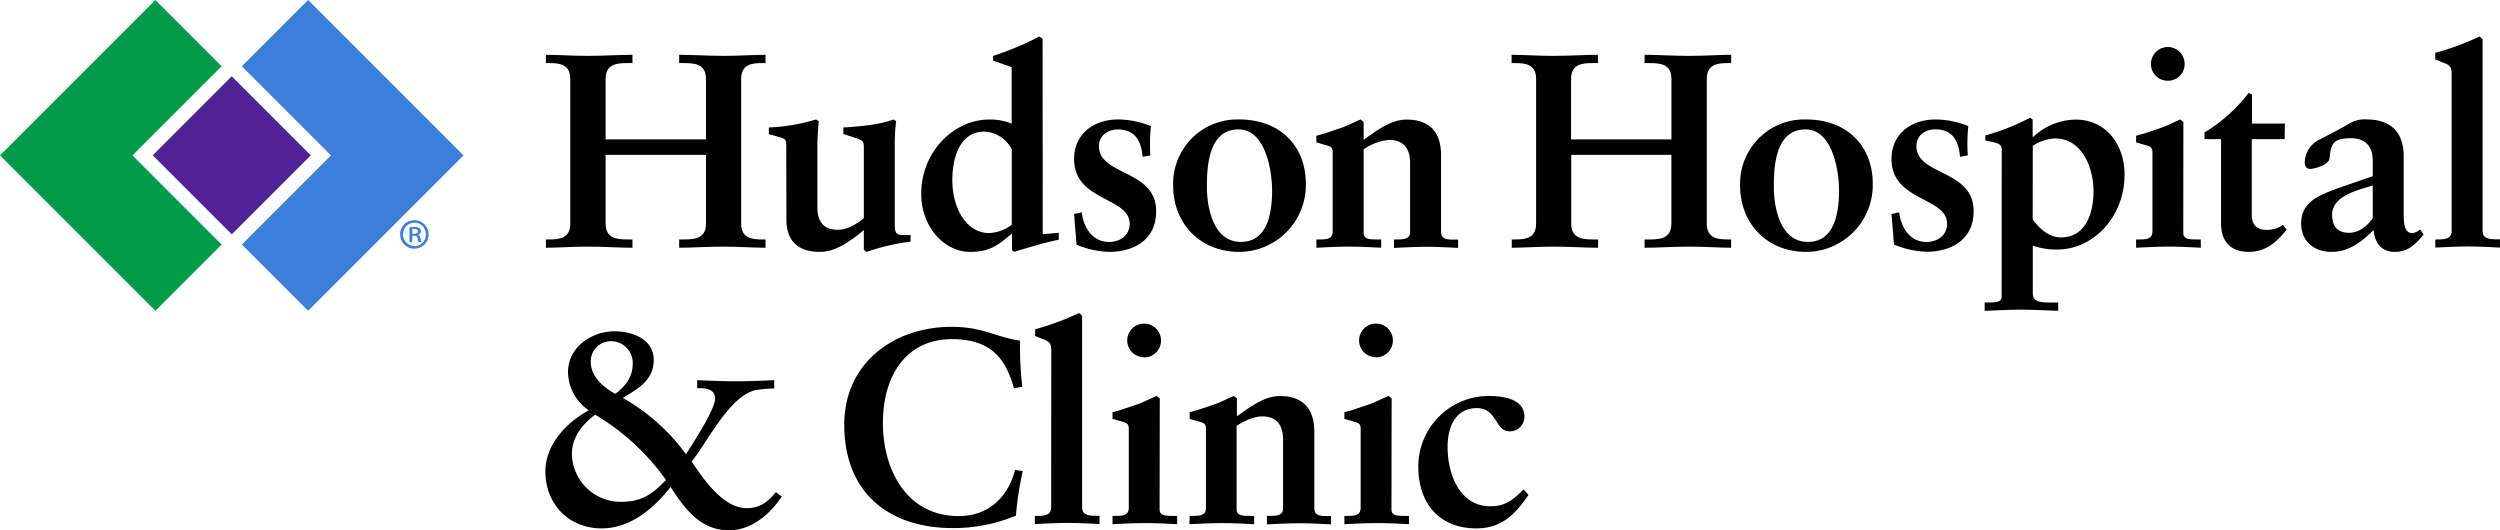 <svg id="edd0a9f3-dcae-4b88-a35d-bf50f2d870a3" data-name="a039366c-003b-456c-ba4e-8a22c4286e7c" xmlns="http://www.w3.org/2000/svg" viewBox="0 0 560.67 118.93">
  <g>
    <polygon points="29.71 34.85 49.71 14.86 34.85 0 0 34.85 34.85 69.7 49.71 54.84 29.71 34.85" style="fill: #009b49"/>
    <polygon points="103.95 34.85 69.1 0 54.24 14.86 74.23 34.85 54.24 54.84 69.1 69.7 103.95 34.85" style="fill: #3d7edb"/>
    <rect x="39.44" y="22.3" width="25.07" height="25.07" transform="translate(-9.41 46.95) rotate(-45)" style="fill: #522398"/>
  </g>
  <path d="M93,49.39a3.19,3.19,0,1,1-3.26,3.16,3.15,3.15,0,0,1,3.16-3.16Zm0,.55a2.62,2.62,0,0,0,0,5.24,2.48,2.48,0,0,0,2.49-2.49v-.12a2.53,2.53,0,0,0-2.43-2.63Zm-.55,4.36h-.62V51A6.3,6.3,0,0,1,93,50.9a1.65,1.65,0,0,1,1.06.26.85.85,0,0,1,.17,1.18.83.83,0,0,1-.49.31h0a1,1,0,0,1,.56.8,2.4,2.4,0,0,0,.24.83h-.64a2.25,2.25,0,0,1-.26-.87c-.08-.36-.3-.52-.78-.52h-.39Zm0-1.87h.41c.46,0,.86-.14.86-.53s-.2-.54-.8-.54a1.85,1.85,0,0,0-.47,0Z" style="fill: #3d7edb"/>
  <g>
    <path d="M135.82,50.17c0,3.34,2.61,3.53,4.84,3.53h1.18v1.86c-2.73,0-6.7-.25-10.05-.25-3.16,0-6.88.25-9.36.25V53.7h.87c2.23,0,4.59-.31,4.59-3.53V17.68c0-3.22-2.36-3.53-4.59-3.53h-.87V12.29c2.48,0,6.2.24,9.36.24,3.35,0,7.32-.24,10.05-.24v1.86h-1.18c-2.23,0-4.84.18-4.84,3.53V31.26h22.51V17.68c0-3.35-2.6-3.53-4.84-3.53h-1.17V12.29c2.72,0,6.69.24,10,.24,3.16,0,6.88-.24,9.36-.24v1.86h-.87c-2.23,0-4.59.31-4.59,3.53V50.17c0,3.22,2.36,3.53,4.59,3.53h.87v1.86c-2.48,0-6.2-.25-9.36-.25-3.35,0-7.32.25-10,.25V53.7h1.17c2.24,0,4.84-.19,4.84-3.53V34.73H135.82Z"/>
    <path d="M176.33,32.44c0-.93-.19-1.31-1.3-1.62l-2.61-.74V28.59A41.73,41.73,0,0,0,183,26.79l.62.38c-.12,1.73-.31,3.65-.31,5.58v13.7c0,3.65,1.74,5.08,4.59,5.08,2.29,0,4.4-1.43,5.83-2.6V33.06c0-1.31-.25-1.55-1.49-2l-3.1-1V28.59c3.16-.18,8.31-.62,11.22-1.8l.62.38a40.07,40.07,0,0,0-.31,5.58V50.48c0,1.67.37,2.23,1.68,2.23h1.86V54.2a47.7,47.7,0,0,0-9.86,2.29l-.62-.5v-4.4c-2.67,2.23-6.2,4.9-9.8,4.9-5.52,0-7.56-3-7.56-7.25Z"/>
    <path d="M233.85,52.52l3.6-.31v1.55c-.75.13-2.86.62-5,1.24s-4.28,1.24-5,1.49l-.49-.37V52.34c-3.1,2.66-5,4.15-9.36,4.15-6,0-11-5.77-11-13,0-9.67,7.51-16.68,15.19-16.68a12.17,12.17,0,0,1,5.09.93V15.08l-4.16-1.49V12.53a64.82,64.82,0,0,0,10.36-4.34l.74.5Zm-6.94-19a7.2,7.2,0,0,0-6.14-4c-5.58,0-7.19,5.95-7.19,10.85,0,6.63,3.35,11.9,8.24,11.9a9.23,9.23,0,0,0,5.09-1.86Z"/>
    <path d="M256.25,35.16c-.31-3.47-1.61-6.13-5.58-6.13-2.11,0-4.21,1.3-4.21,3.72,0,6.75,12.83,5.2,12.83,14.63,0,6.69-5.39,9.11-10.54,9.11a20.69,20.69,0,0,1-7.31-1.61L240.88,48l1.73-.38c.37,3.41,2.42,6.64,6.08,6.64,2.42,0,4.65-1.37,4.65-4.09,0-6-12.46-5-12.46-14.51,0-5.46,4.21-8.87,9.92-8.87a19.92,19.92,0,0,1,7.31,1.49,40,40,0,0,0-.12,6.57Z"/>
    <path d="M277.92,26.79c9,0,14.94,5.77,14.94,14.45a15,15,0,0,1-14.75,15.25h-.19c-8.74,0-14.82-6.32-14.82-14.88a14.4,14.4,0,0,1,14-14.82Zm-7.25,15c0,5.2,1.61,12.46,7.62,12.46,5.77,0,7-6,7-11.53,0-4.47-1.49-13.7-7.5-13.7-6.56,0-7.12,7.75-7.12,12.78Z"/>
    <path d="M295.22,53.7h.43c1.8,0,3.23,0,3.23-1.86V34.3c0-1-.13-1.37-1.49-1.74-.74-.19-1.43-.43-2.17-.62V30.45c1.92-.49,4-1.24,5.64-1.8,1.43-.49,2.91-1.3,4.28-1.86l.68.56v4c2.73-1.86,5.89-4.53,9.67-4.53,4.47,0,7.69,2.17,7.69,8V52c0,1.74,1.55,1.74,3,1.74H327V55.6c-2.35-.12-4.65-.25-7-.25s-4.9.13-7.38.25V53.7h.62c1.24,0,3,0,3-1.61V36.59c0-3.78-1.93-5.21-4.72-5.21a11.85,11.85,0,0,0-5.7,2.11V52.21c0,1.49,1.43,1.49,3,1.49h.93v1.86c-2.36-.12-4.72-.25-7.07-.25-2.54,0-5,.13-7.44.25Z"/>
    <path d="M352.38,50.17c0,3.34,2.61,3.53,4.84,3.53h1.18v1.86c-2.73,0-6.7-.25-10-.25s-6.88.25-9.36.25V53.7h.87c2.23,0,4.59-.31,4.59-3.53V17.68c0-3.22-2.36-3.53-4.59-3.53H339V12.29c2.48,0,6.2.24,9.36.24,3.35,0,7.32-.24,10-.24v1.86h-1.18c-2.23,0-4.84.18-4.84,3.53V31.26h22.51V17.68c0-3.35-2.61-3.53-4.84-3.53h-1.18V12.29c2.73,0,6.7.24,10.05.24,3.16,0,6.88-.24,9.36-.24v1.86h-.87c-2.23,0-4.59.31-4.59,3.53V50.17c0,3.22,2.36,3.53,4.59,3.53h.87v1.86c-2.48,0-6.2-.25-9.36-.25-3.35,0-7.32.25-10.05.25V53.7H370c2.23,0,4.84-.19,4.84-3.53V34.73H352.38Z"/>
    <path d="M405.06,26.79c9,0,14.94,5.77,14.94,14.45a15,15,0,0,1-14.75,15.25h-.19c-8.74,0-14.81-6.32-14.81-14.88a14.4,14.4,0,0,1,14-14.82Zm-7.25,15c0,5.2,1.61,12.46,7.63,12.46,5.76,0,7-6,7-11.53,0-4.47-1.49-13.7-7.5-13.7-6.57,0-7.13,7.75-7.13,12.78Z"/>
    <path d="M439.57,35.16C439.26,31.69,438,29,434,29c-2.11,0-4.21,1.3-4.21,3.72,0,6.75,12.83,5.2,12.83,14.63,0,6.69-5.39,9.11-10.54,9.11a20.69,20.69,0,0,1-7.31-1.61L424.2,48l1.73-.38c.38,3.41,2.42,6.64,6.08,6.64,2.42,0,4.65-1.37,4.65-4.09,0-6-12.46-5-12.46-14.51,0-5.46,4.21-8.87,9.92-8.87a19.92,19.92,0,0,1,7.31,1.49,40,40,0,0,0-.12,6.57Z"/>
    <path d="M448.92,33.55c0-1.11-.74-1.36-1.67-1.61-.68-.12-1.3-.31-2-.43V30.39a51.87,51.87,0,0,0,10.05-4l.56.43v4a14.22,14.22,0,0,1,9.61-4c7,0,11,5.77,11,12.34,0,9.55-7.07,16.8-15.07,16.8a16.13,16.13,0,0,1-5.51-.87V65.85c0,2,2,2,4.52,2h1.18V69.7c-2.79-.07-5.52-.25-8.31-.25s-5.45.18-8.18.25V67.84h.8c1.55,0,3-.07,3-1.24Zm6.95,15.69c.8,1,3,4,6.32,4,5.7,0,7.32-5.64,7.32-10.35,0-5.14-2.48-11.84-8.62-11.84a9.63,9.63,0,0,0-5,1.67Z"/>
    <path d="M489.64,52.21c0,1.49,1.43,1.49,3,1.49h.93v1.86c-2.36-.12-4.71-.25-7.07-.25-2.54,0-5,.13-7.44.25V53.7h.44c1.79,0,3.22,0,3.22-1.86V34.3c0-1-.12-1.37-1.49-1.74-.74-.19-1.42-.43-2.17-.62V30.45c1.92-.49,4-1.24,5.64-1.8,1.43-.49,2.92-1.3,4.28-1.86l.68.56Zm-3.47-34.1a3.75,3.75,0,0,1-3.78-3.72v-.06a3.78,3.78,0,0,1,7.56,0h0a3.75,3.75,0,0,1-3.72,3.78Z"/>
    <path d="M512.37,31.2H505v17c0,2.61,1.55,3.35,3.29,3.35A6.07,6.07,0,0,0,512,50.43l.8,1.06c-2.29,3-4.89,5-8.43,5-4.71,0-6.26-3-6.26-6.39V31.2h-3.72V29.71a35.78,35.78,0,0,0,9.92-8.87l.74.37v6.51h7.38Z"/>
    <path d="M532.13,36c0-3.59-2.11-5-4.9-5-3.59,0-4.52.93-4.77,4.4-.12,1.67-3.47,2.48-4.4,2.48-.68,0-1.18-.5-1.18-1.42a5.85,5.85,0,0,1,3.41-5.21c2.05-1.06,4.34-2.23,6.69-3.6a6.63,6.63,0,0,1,3.72-.87c5.46,0,8.37,2.86,8.37,8.25V47.69c0,2.66.19,4.58,1.93,4.58a3,3,0,0,0,1.73-.8l.81,1.11c-1.86,2.3-3.54,3.91-6.51,3.91s-4.46-2.05-4.71-4.9c-2.73,2.67-5.52,4.9-9.49,4.9-3.72,0-6.76-2.29-6.76-6.39,0-4.83,4-6.32,8.37-7.93l7.69-2.67Zm0,5.58c-3.41,1.12-9.11,2.29-9.11,6.63,0,2.67,1.36,4,3.78,4,2.85,0,4.65-2.35,5.33-3.28Z"/>
    <path d="M549.82,16.63c0-1.37-.19-1.93-1.61-2.48-.68-.25-1.37-.56-2.05-.81V11.85a60.2,60.2,0,0,0,9.92-3.66l.68.56v43c0,1.8,1.49,1.92,3.23,1.92h.68v1.86c-2.36-.12-4.71-.25-7.13-.25s-5.08.13-7.38.25V53.7c2,0,3.66,0,3.66-1.92Z"/>
    <path d="M156.34,85.26c2.86.12,5.77.25,8.62.25s5.77-.13,8.68-.25v1.86a28.88,28.88,0,0,0-3.35.25c-6.26.43-11.59,11.78-15.18,16.12,2.6,3.9,7.06,10.47,12.33,10.47,3,0,4.71-1.36,6.57-3.59l1.31,1c-2.67,4-6.82,7.56-11.85,7.56-6.38,0-9.92-4.83-13.08-9.73-3.78,4.84-9,9.3-15.5,9.3-7.31,0-12.58-5.45-12.58-12.77,0-6,4.71-11,9.73-13.7a10.56,10.56,0,0,1-4.65-8.62c0-5.52,5.27-9.11,10.42-9.11,4,0,8.8,1.73,8.8,6.44,0,4.53-3.53,6.45-6.94,8.5a44.77,44.77,0,0,1,14.19,12.64c1.49-2.41,6.51-10,6.51-12.52,0-2.23-2.35-2.35-4-2.29Zm-28.08,16.61a10.93,10.93,0,0,0,11.1,10.67c4.59,0,6.94-1.74,10-4.9A51.94,51.94,0,0,0,133.47,93C130.55,95.24,128.26,98,128.26,101.87ZM141.9,81.6a4.87,4.87,0,0,0-4.66-5.08H137A4.52,4.52,0,0,0,132.48,81v.07c0,3.41,2.79,5.76,5.51,7.25C140.23,86.69,141.9,84.52,141.9,81.6Z"/>
    <path d="M227.4,87.06c-1.74-6-4.59-11-13.89-11-10.17,0-15.5,8-15.5,18.85,0,10.36,5.27,20.83,17,20.83,6.63,0,11-4.15,12.64-10.35l1.74.25a68.85,68.85,0,0,0-1.55,10,36.43,36.43,0,0,1-14.2,2.79c-13.95,0-24.3-7.62-24.3-23.19,0-13.88,11.22-21.94,24-21.94,7.26,0,9.61,2.23,15.44,3.1a73,73,0,0,0,.5,10.35Z"/>
    <path d="M235.77,78.63c0-1.37-.19-1.92-1.62-2.48-.68-.25-1.36-.56-2-.81V73.85A60.66,60.66,0,0,0,242,70.2l.68.55v43c0,1.8,1.49,1.92,3.22,1.92h.69v1.86c-2.36-.12-4.72-.25-7.13-.25s-5.09.13-7.38.25V115.7c2,0,3.66,0,3.66-1.92Z"/>
    <path d="M260.06,114.21c0,1.49,1.42,1.49,3,1.49H264v1.86c-2.35-.12-4.71-.25-7.06-.25-2.55,0-5,.13-7.44.25V115.7h.43c1.8,0,3.22,0,3.22-1.86V96.3c0-1-.12-1.37-1.48-1.74-.75-.19-1.43-.43-2.17-.62V92.45c1.92-.49,4-1.24,5.64-1.8,1.42-.49,2.91-1.3,4.28-1.86l.68.56Zm-3.47-34.1a3.76,3.76,0,0,1-3.79-3.73v0a3.79,3.79,0,1,1,3.83,3.78Z"/>
    <path d="M266.8,115.7h.44c1.8,0,3.22,0,3.22-1.86V96.3c0-1-.12-1.37-1.49-1.74-.74-.19-1.42-.43-2.17-.62V92.45c1.93-.49,4-1.24,5.65-1.8,1.42-.49,2.91-1.3,4.27-1.86l.68.56v4c2.73-1.86,5.9-4.53,9.68-4.53,4.46,0,7.68,2.17,7.68,8V114c0,1.74,1.55,1.74,3,1.74h.75v1.86c-2.36-.12-4.65-.25-7-.25s-4.9.13-7.38.25v-1.9h.62c1.24,0,3,0,3-1.61V98.59c0-3.78-1.92-5.21-4.71-5.21-2.05,0-4.34,1.24-5.71,2.11v18.72c0,1.49,1.43,1.49,3,1.49h.93v1.86c-2.35-.12-4.71-.25-7.07-.25-2.54,0-5,.13-7.44.25Z"/>
    <path d="M312.06,114.21c0,1.49,1.42,1.49,3,1.49H316v1.86c-2.35-.12-4.71-.25-7.06-.25-2.55,0-5,.13-7.44.25V115.7h.43c1.8,0,3.22,0,3.22-1.86V96.3c0-1-.12-1.37-1.48-1.74-.75-.19-1.43-.43-2.17-.62V92.45c1.92-.49,4-1.24,5.64-1.8,1.42-.49,2.91-1.3,4.27-1.86l.69.56Zm-3.48-34.1a3.76,3.76,0,0,1-3.78-3.74v0a3.79,3.79,0,1,1,3.83,3.78Z"/>
    <path d="M342.8,111c-3,4.34-6,7.5-11.72,7.5-8.31,0-13-5.64-13-13.83A15.82,15.82,0,0,1,333.76,88.8c4.16,0,8.12,1,8.12,4.65a3.28,3.28,0,0,1-3.27,3.29h-.07c-3.29,0-2.73-5.21-7.32-5.21-4.4,0-6.57,3.6-6.57,8.74,0,6,2.67,13.27,9.55,13.27,3.35,0,5-1.3,7.5-3.78Z"/>
  </g>
</svg>
